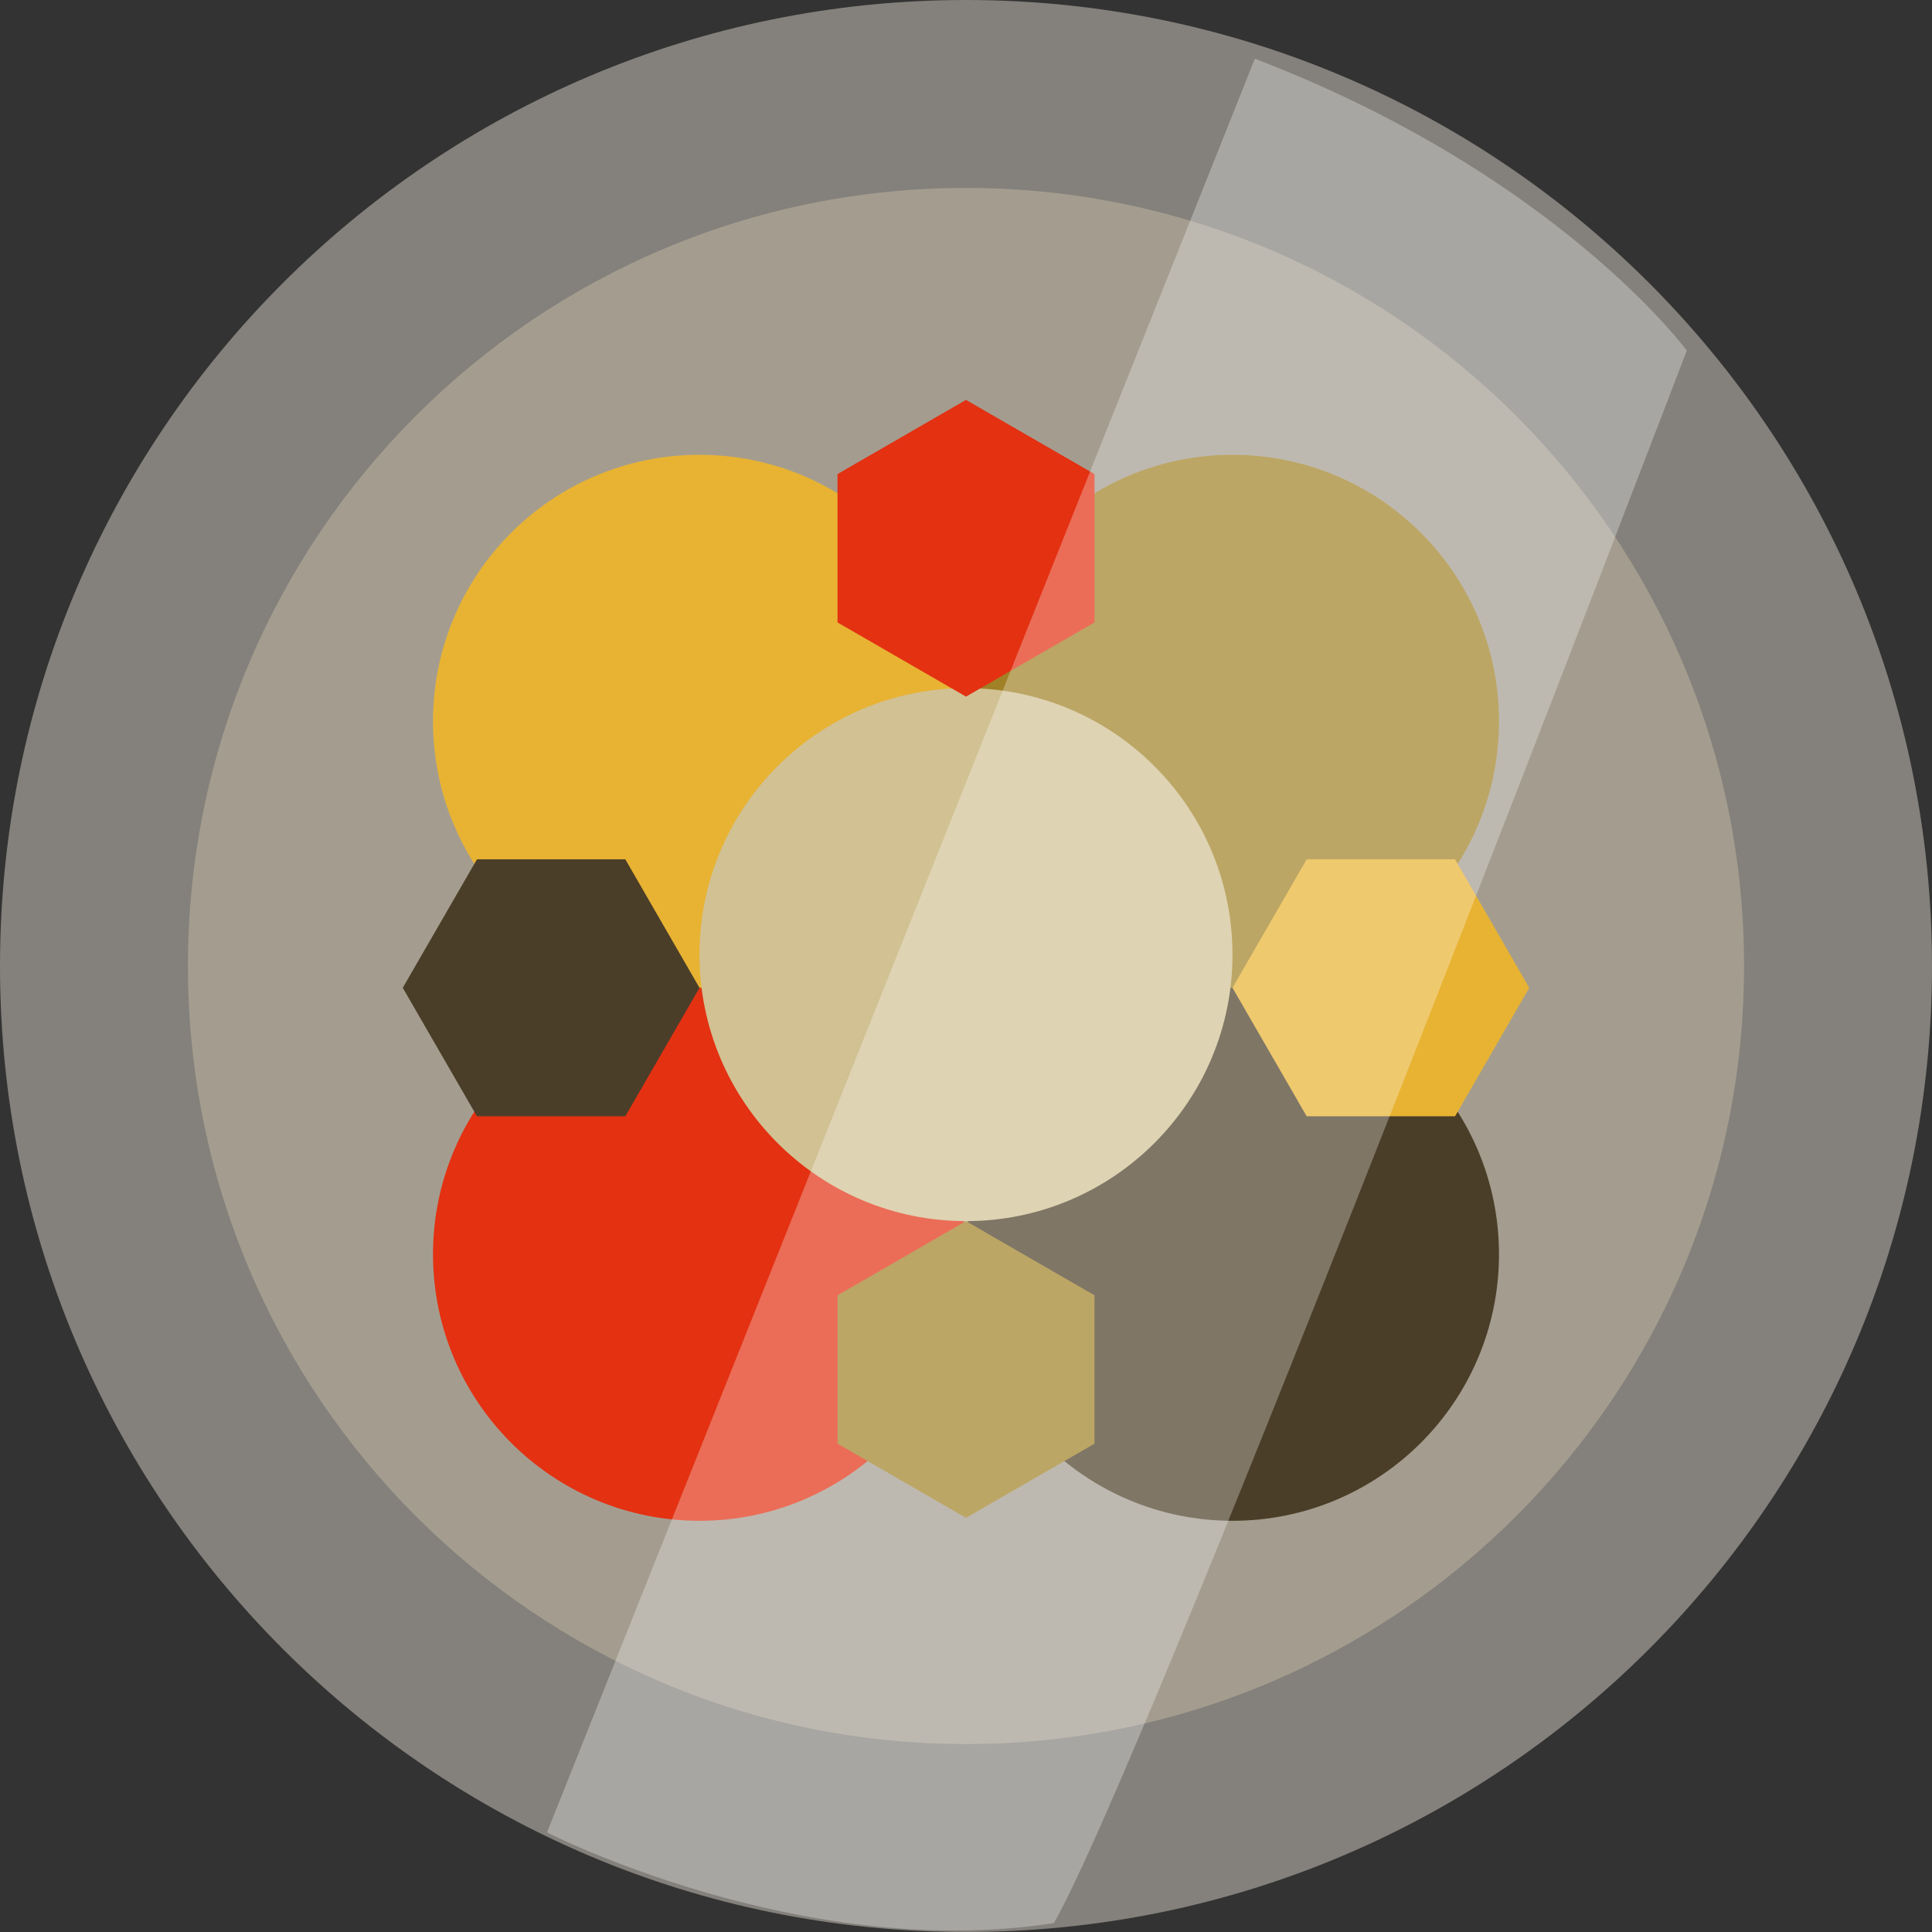 <svg width="412" height="412" viewBox="0 0 412 412" fill="none" xmlns="http://www.w3.org/2000/svg">
<rect x="0" y="0" width="412" height="412" fill="#333333" stroke="none"/>
<path opacity="0.35" d="M206 371.919C297.634 371.919 371.919 297.634 371.919 206C371.919 114.366 297.634 40.081 206 40.081C114.366 40.081 40.081 114.366 40.081 206C40.081 297.634 114.366 371.919 206 371.919Z" fill="#D1C193"/>
<path opacity="0.42" d="M206 412C319.771 412 412 319.771 412 206C412 92.229 319.771 0 206 0C92.229 0 0 92.229 0 206C0 319.771 92.229 412 206 412Z" fill="#F4EDDF"/>
<g style="mix-blend-mode:multiply">
<path d="M149.17 210.65C180.556 210.65 206 185.206 206 153.819C206 122.432 180.556 96.989 149.17 96.989C117.783 96.989 92.339 122.432 92.339 153.819C92.339 185.206 117.783 210.65 149.17 210.65Z" fill="#E8B333"/>
</g>
<g style="mix-blend-mode:multiply">
<path d="M262.831 210.65C294.217 210.65 319.661 185.206 319.661 153.819C319.661 122.432 294.217 96.989 262.831 96.989C231.444 96.989 206 122.432 206 153.819C206 185.206 231.444 210.65 262.831 210.65Z" fill="#A18126"/>
</g>
<g style="mix-blend-mode:multiply">
<path d="M149.17 324.311C180.556 324.311 206 298.867 206 267.48C206 236.093 180.556 210.65 149.17 210.65C117.783 210.65 92.339 236.093 92.339 267.48C92.339 298.867 117.783 324.311 149.17 324.311Z" fill="#E33112"/>
</g>
<g style="mix-blend-mode:multiply">
<path d="M262.831 324.311C294.217 324.311 319.661 298.867 319.661 267.48C319.661 236.093 294.217 210.65 262.831 210.65C231.444 210.65 206 236.093 206 267.48C206 298.867 231.444 324.311 262.831 324.311Z" fill="#4B3E28"/>
</g>
<g style="mix-blend-mode:multiply">
<path d="M206 260.405C237.387 260.405 262.831 234.961 262.831 203.575C262.831 172.188 237.387 146.744 206 146.744C174.613 146.744 149.169 172.188 149.169 203.575C149.169 234.961 174.613 260.405 206 260.405Z" fill="#D1C193"/>
</g>
<g style="mix-blend-mode:multiply">
<path d="M101.711 238.052H133.347L149.169 210.65L133.347 183.248H101.711L85.888 210.65L101.711 238.052Z" fill="#4B3E28"/>
</g>
<g style="mix-blend-mode:multiply">
<path d="M178.598 101.094V132.735L206 148.553L233.402 132.735V101.094L206 85.276L178.598 101.094Z" fill="#E33112"/>
</g>
<g style="mix-blend-mode:multiply">
<path d="M178.598 276.227V307.864L206 323.686L233.402 307.864V276.227L206 260.405L178.598 276.227Z" fill="#A18126"/>
</g>
<g style="mix-blend-mode:multiply">
<path d="M278.653 238.052H310.293L326.112 210.65L310.293 183.248H278.653L262.831 210.65L278.653 238.052Z" fill="#E8B333"/>
</g>
<path opacity="0.29" d="M267.597 12.523L116.647 390.763C116.647 390.763 170.878 418.491 224.739 410.102C244.744 375.452 359.714 74.748 359.714 74.748C359.714 74.748 331.938 37.14 267.597 12.523Z" fill="white"/>
</svg>

